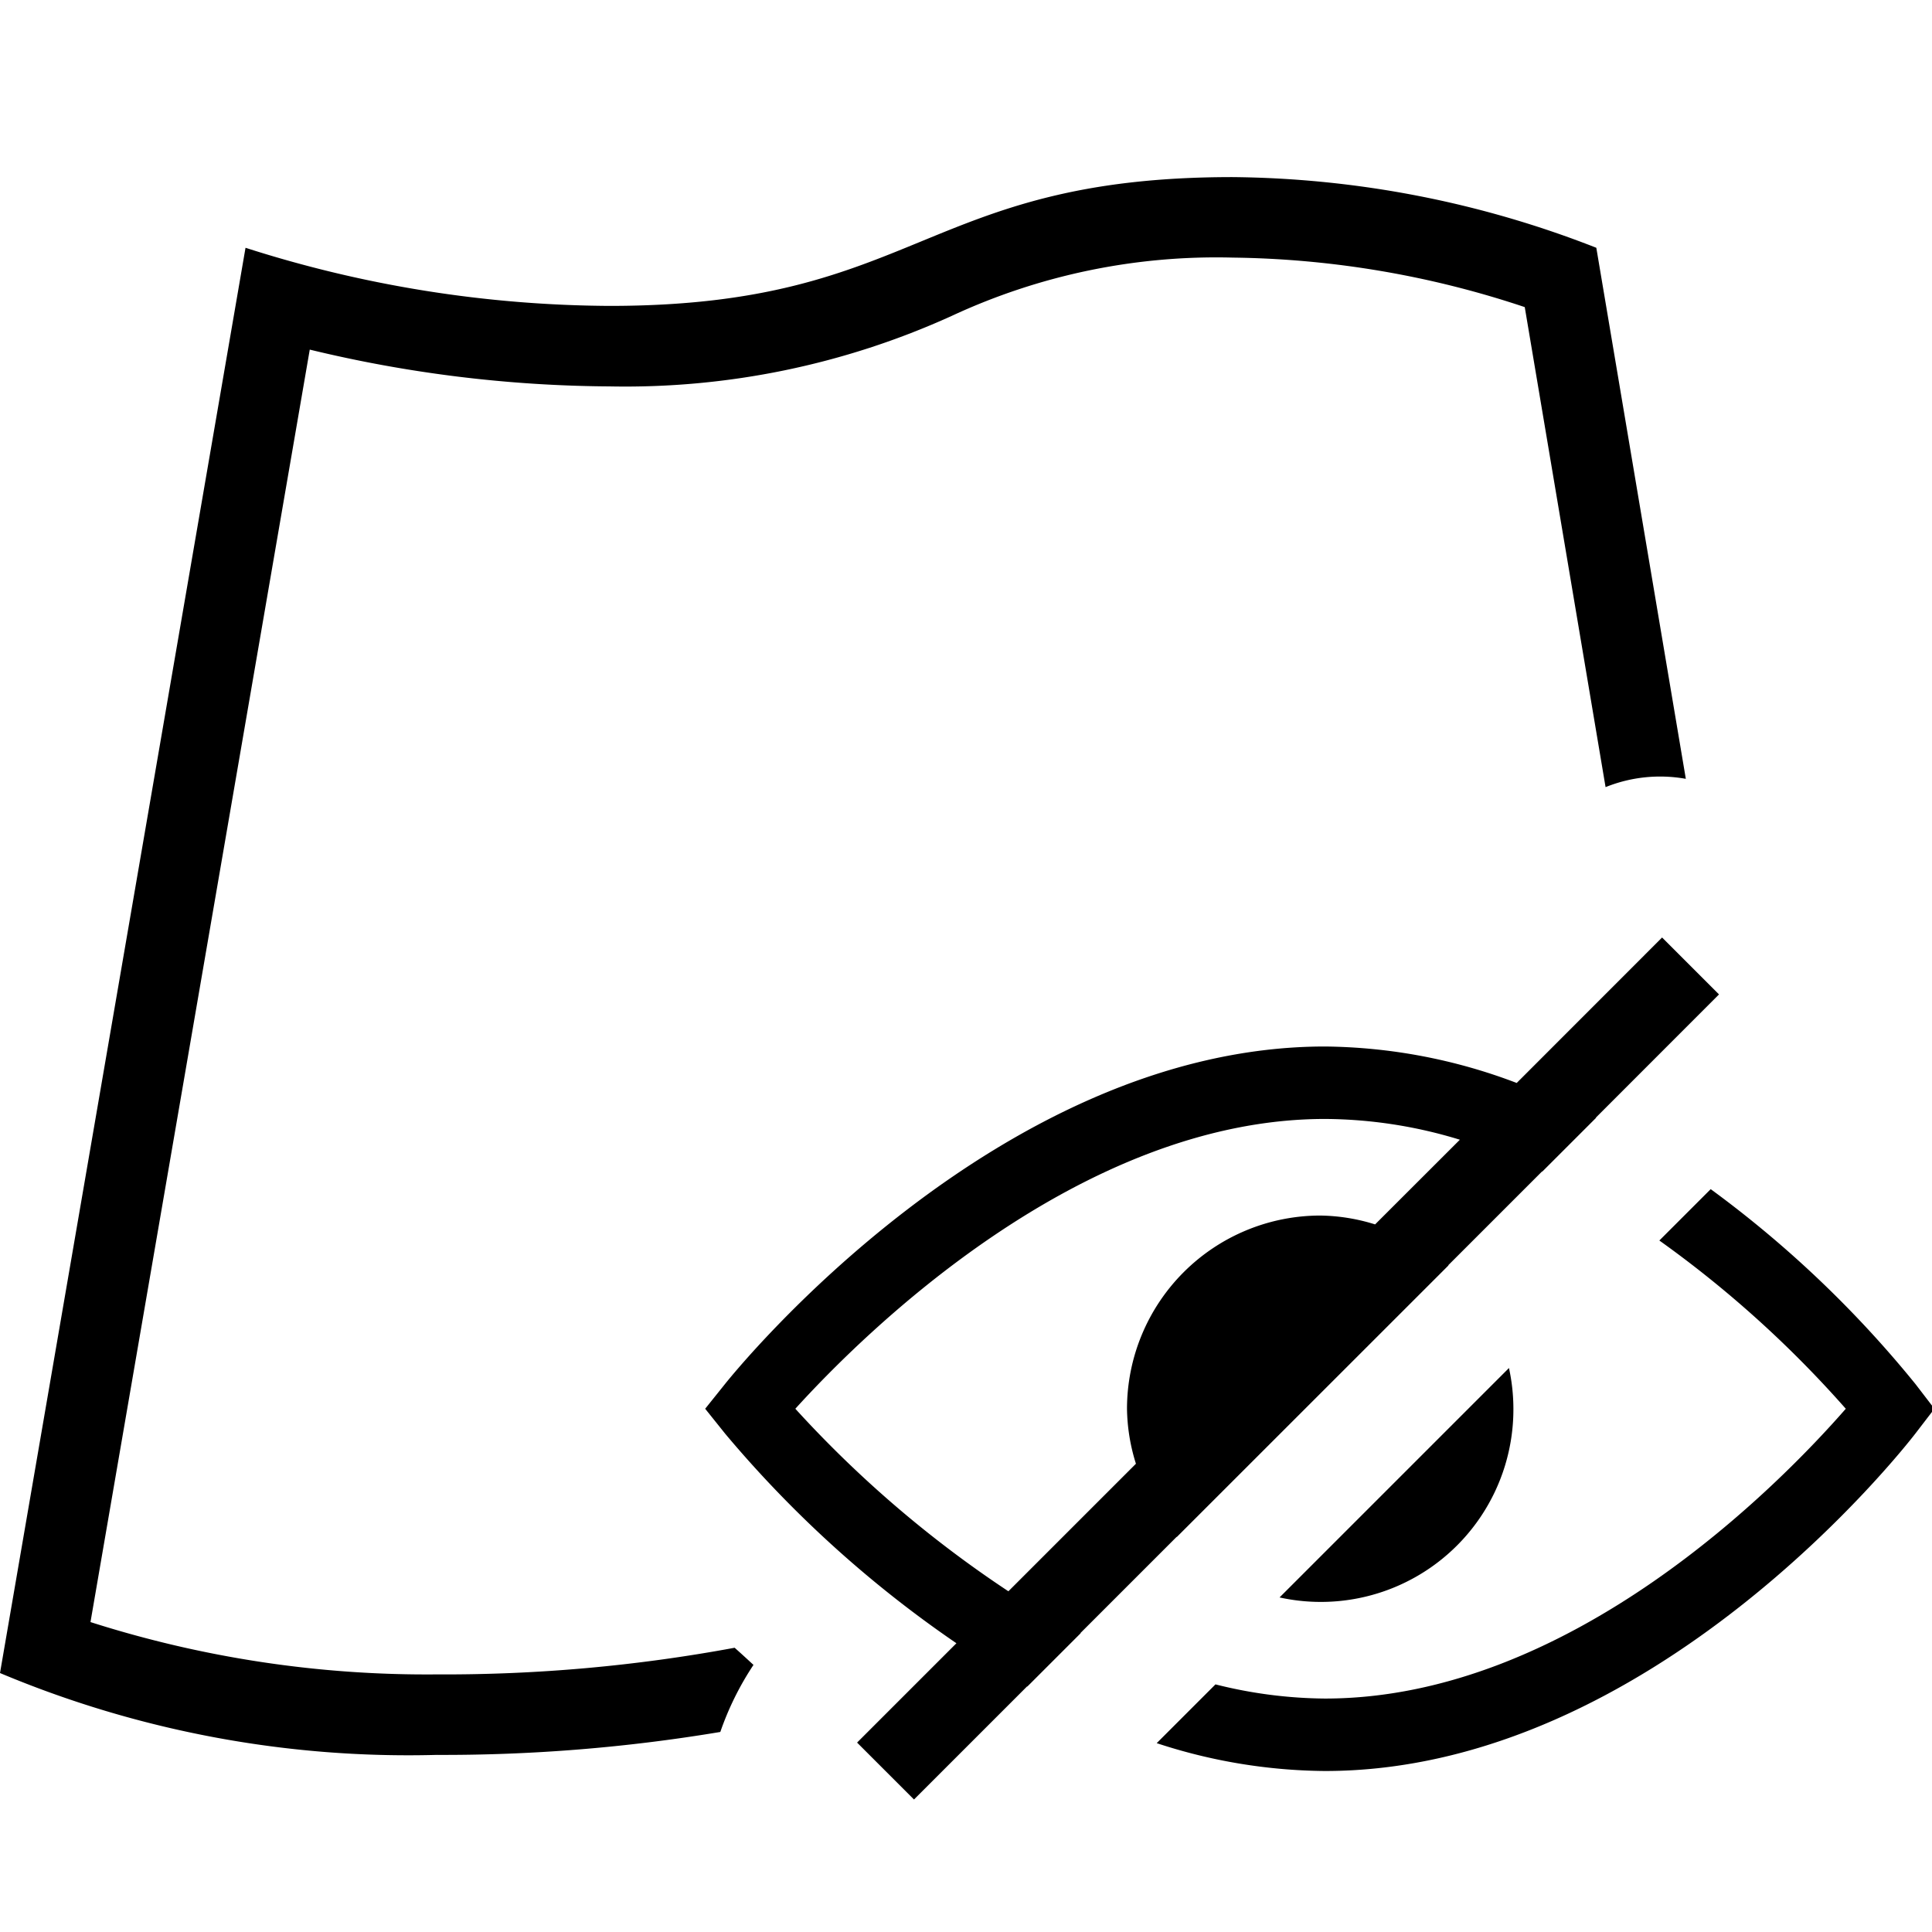 <?xml version="1.0" encoding="utf-8"?>
<svg width="800px" height="800px" viewBox="0 0 24 24" xmlns="http://www.w3.org/2000/svg"><path d="M9.36 20.682a3.67 3.67 0 0 0-.412.833 20.859 20.859 0 0 1-3.524.285A13.093 13.093 0 0 1 0 20.783L3.05 3.078a15.028 15.028 0 0 0 4.52.722c3.849 0 3.893-1.6 7.74-1.6a12.674 12.674 0 0 1 4.52.878l1.112 6.597a1.81 1.81 0 0 0-.997.103l-1.004-5.963a11.86 11.86 0 0 0-3.63-.615 7.791 7.791 0 0 0-3.49.725 9.805 9.805 0 0 1-4.25.875 16.193 16.193 0 0 1-3.723-.457L1.124 20.15a13.726 13.726 0 0 0 4.3.65 19.734 19.734 0 0 0 3.702-.331c.079.07.157.142.234.213zm11.891-5.91l-.638.638a13.675 13.675 0 0 1 2.316 2.09c-.812.93-3.414 3.6-6.47 3.6a5.716 5.716 0 0 1-1.36-.176l-.73.73a6.824 6.824 0 0 0 2.09.346c4.064 0 7.205-4.024 7.337-4.195l.234-.305-.234-.305a13.674 13.674 0 0 0-2.545-2.423zM18.8 17.5a2.395 2.395 0 0 0-.055-.506l-2.85 2.85A2.392 2.392 0 0 0 18.8 17.5zm-7.446 4.854l-.707-.707 1.234-1.234a14.208 14.208 0 0 1-2.871-2.601l-.25-.312.25-.312c.137-.17 3.389-4.188 7.45-4.188a6.857 6.857 0 0 1 2.381.453l1.806-1.807.707.707-1.53 1.531.003.002-.668.668-.003-.002-1.165 1.165.003.002-3.375 3.374-.002-.002-1.195 1.195.003.002-.663.663-.003-.002zm1.173-2.587l1.584-1.584A2.367 2.367 0 0 1 14 17.5a2.403 2.403 0 0 1 2.4-2.4 2.367 2.367 0 0 1 .682.11l1.053-1.052a5.8 5.8 0 0 0-1.675-.258c-3.046 0-5.73 2.663-6.58 3.6a14.104 14.104 0 0 0 2.646 2.267z"/><path fill="none" d="M0 0h24v24H0z"/></svg>